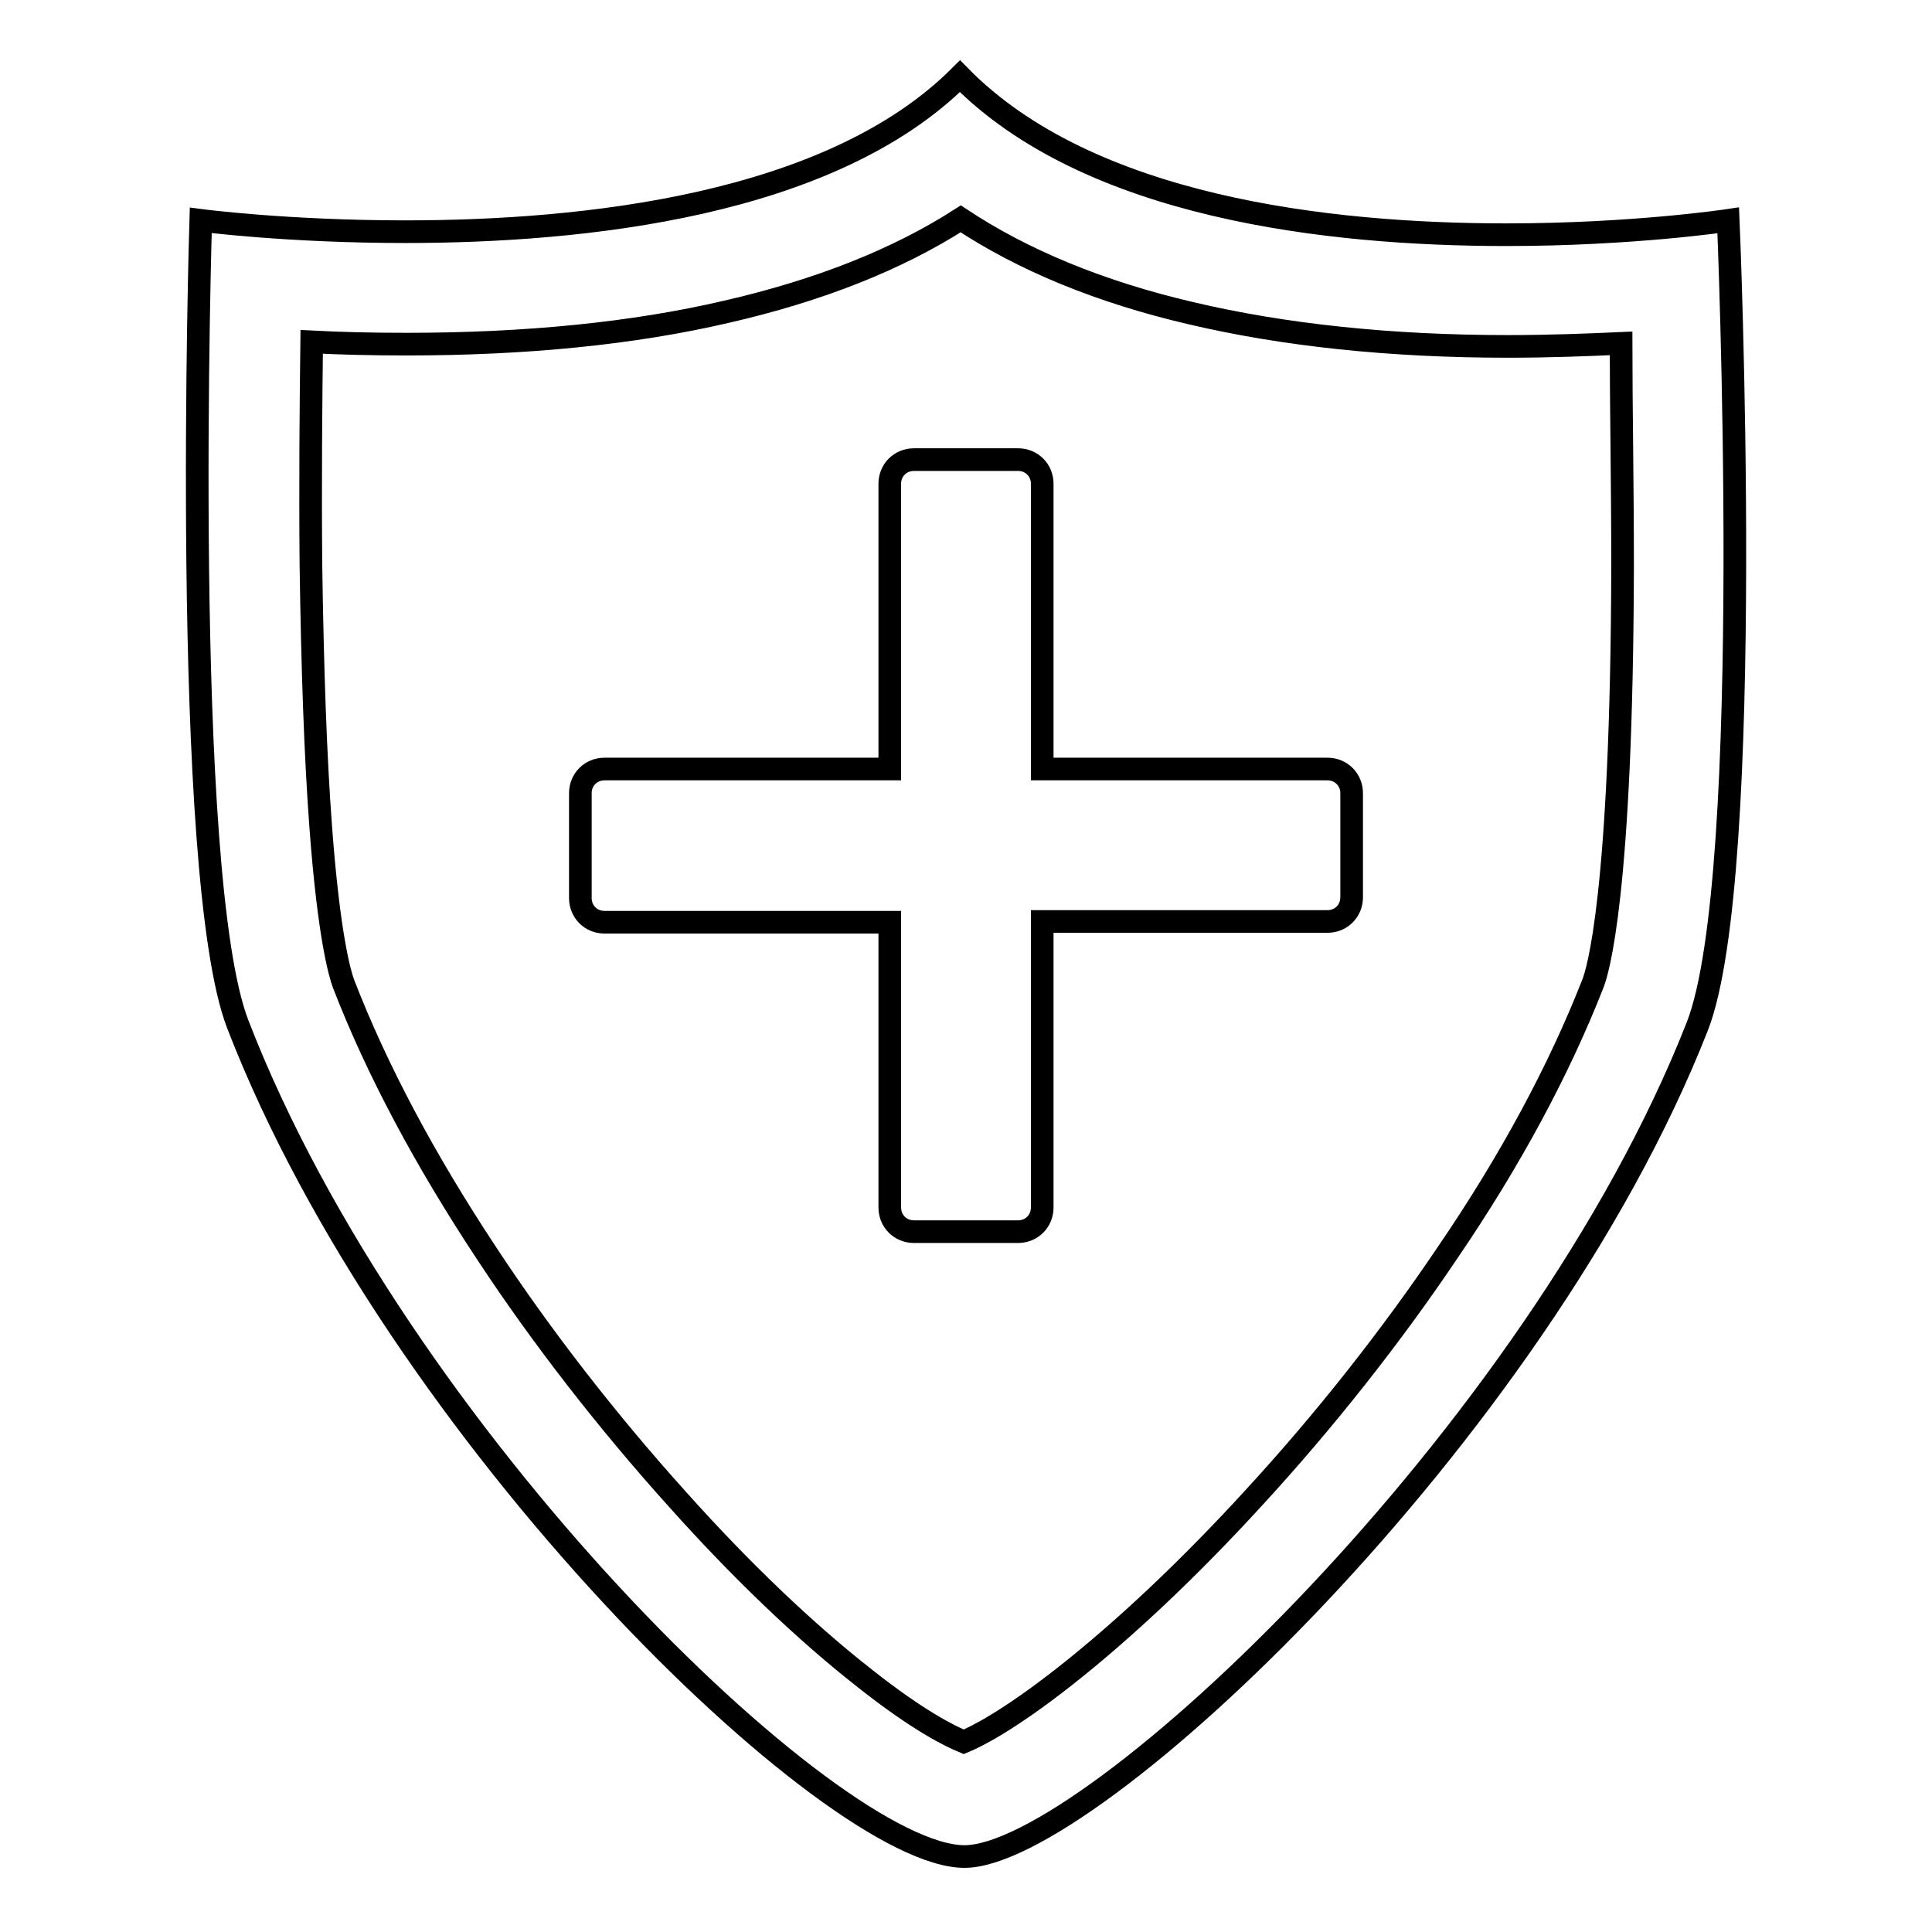<?xml version="1.0" encoding="utf-8"?>
<!-- Svg Vector Icons : http://www.onlinewebfonts.com/icon -->
<!DOCTYPE svg PUBLIC "-//W3C//DTD SVG 1.1//EN" "http://www.w3.org/Graphics/SVG/1.1/DTD/svg11.dtd">
<svg version="1.1" xmlns="http://www.w3.org/2000/svg" xmlns:xlink="http://www.w3.org/1999/xlink" x="0px" y="0px" viewBox="0 0 256 256" enable-background="new 0 0 256 256" xml:space="preserve">
<g><g><path stroke-width="3" fill-opacity="0" stroke="#000000"  d="M229,29.2c0,0-12.6,1.9-29.4,1.9c-23.6,0-55.3-3.6-72.4-21C110,27.3,77.2,30.7,53.7,30.7c-15.7,0-27.1-1.5-27.1-1.5s-2.7,86.8,4.9,106.5c21,54.4,78.7,110.3,96.3,110.3c16.5,0,75.8-55.7,97.1-110C232.7,116.1,229,29.2,229,29.2L229,29.2z M215,75.1c-0.1,43.4-3.3,53.8-4,55.4c-4.4,11.2-10.8,23.2-19.2,35.5c-7.4,11-16.3,22.3-25.7,32.5c-8.5,9.3-17.2,17.5-25.1,23.7c-7.4,5.8-11.6,7.9-13.3,8.6c-1.7-0.7-5.9-2.7-13.1-8.4c-7.8-6.1-16.4-14.3-24.8-23.7c-9.2-10.2-18-21.5-25.3-32.6c-8.2-12.4-14.6-24.4-19-35.8c-0.4-1.1-1.9-5.9-3-20.7c-0.7-9.3-1.1-21-1.3-34.7c-0.1-11,0-21.5,0.1-29.6c3.8,0.2,8,0.3,12.6,0.3c15.7,0,30-1.4,42.4-4.3c12.2-2.8,22.6-6.9,31-12.3c8.3,5.5,18.5,9.7,30.5,12.5c12.3,2.9,26.4,4.4,42,4.4c5.5,0,10.5-0.2,15-0.4C214.8,53.6,215,64.1,215,75.1L215,75.1z"/><path stroke-width="3" fill-opacity="0" stroke="#000000"  d="M175.9,101.9h-37.8V64.1c0-1.8-1.4-3.2-3.2-3.2h-13.8c-1.8,0-3.2,1.4-3.2,3.2v37.8H80.1c-1.8,0-3.2,1.4-3.2,3.2V119c0,1.8,1.4,3.2,3.2,3.2h37.8V160c0,1.8,1.4,3.2,3.2,3.2h13.8c1.8,0,3.2-1.4,3.2-3.2v-37.9h37.8c1.8,0,3.2-1.4,3.2-3.2v-13.8C179.1,103.3,177.7,101.9,175.9,101.9L175.9,101.9z"/></g></g>
</svg>